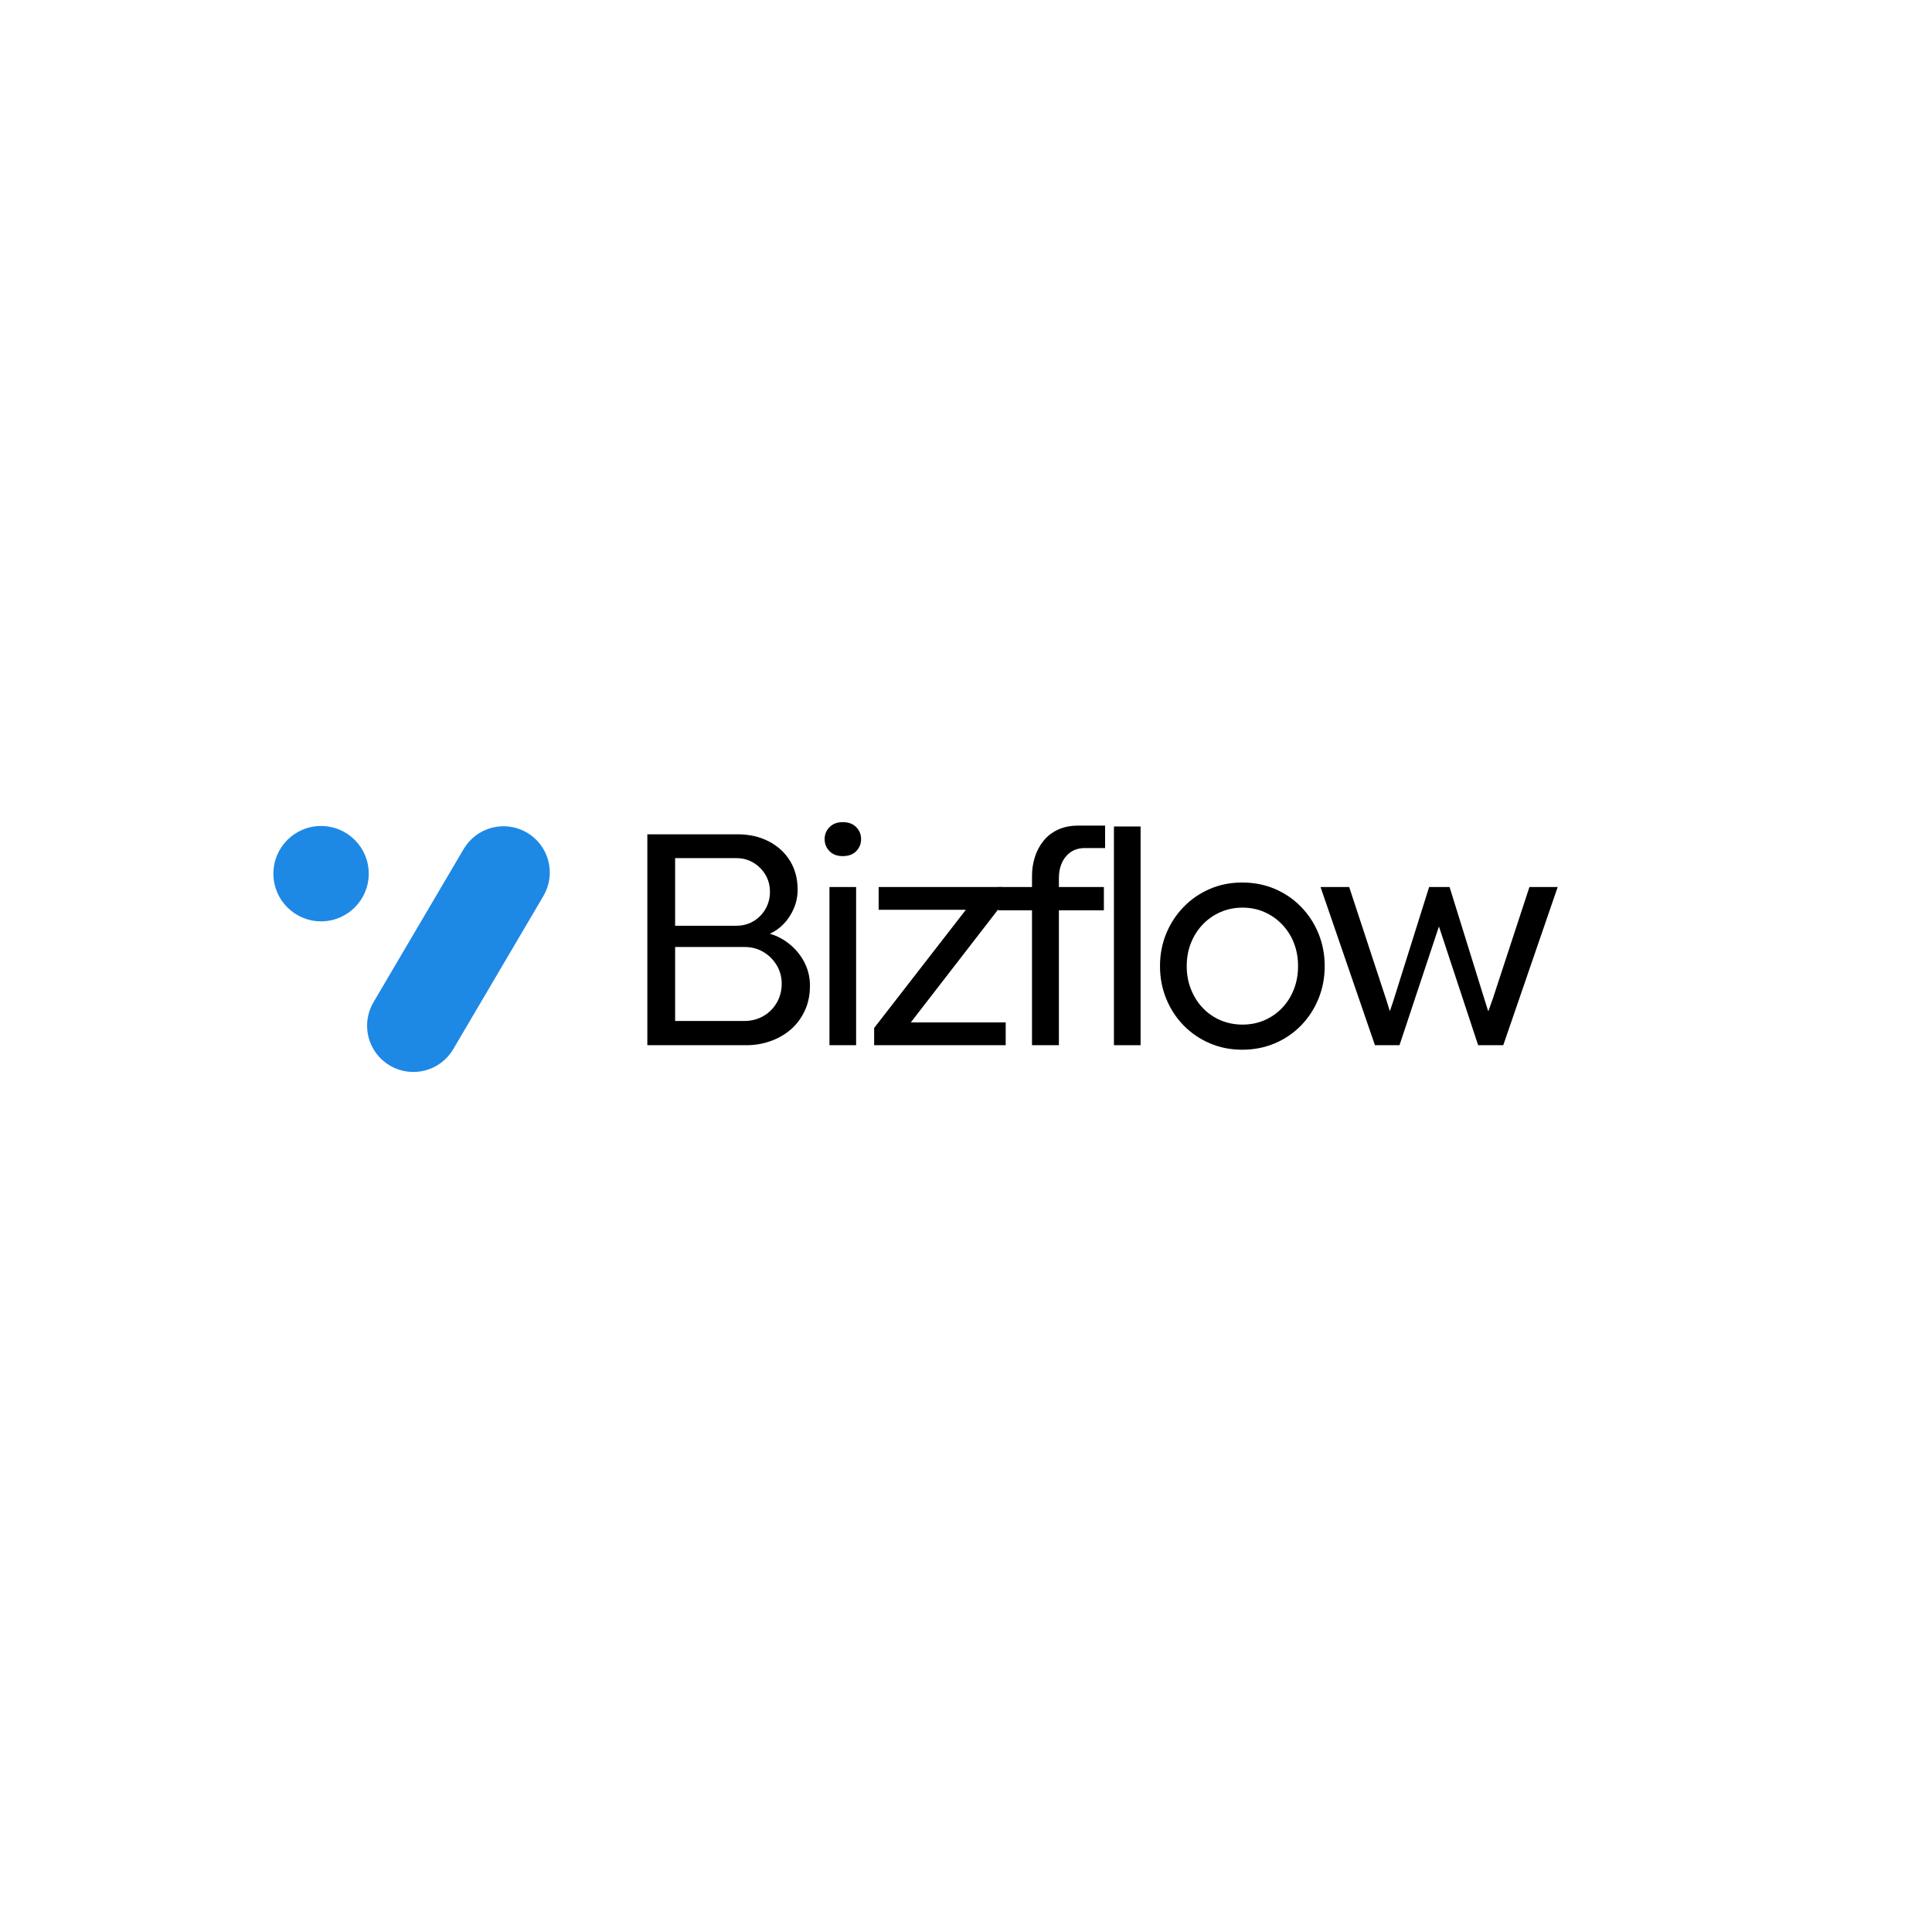 <svg xmlns="http://www.w3.org/2000/svg" xmlns:xlink="http://www.w3.org/1999/xlink" width="500" zoomAndPan="magnify" viewBox="0 0 375 375" height="500" preserveAspectRatio="xMidYMid meet" version="1.0"><defs><g/><clipPath id="7d3e5375fe"><path d="M 71 160 L 107 160 L 107 209 L 71 209 Z M 71 160 " clip-rule="nonzero"/></clipPath><clipPath id="e567544cb0"><path d="M 94.551 157.059 L 110.031 166.172 L 83.406 211.406 L 67.922 202.293 Z M 94.551 157.059 " clip-rule="nonzero"/></clipPath><clipPath id="50c7b94cca"><path d="M 102.293 161.613 C 104.344 162.82 105.832 164.797 106.43 167.102 C 107.027 169.41 106.684 171.859 105.477 173.91 L 87.973 203.645 C 86.766 205.699 84.789 207.188 82.484 207.785 C 80.18 208.383 77.73 208.039 75.676 206.828 C 73.621 205.621 72.133 203.648 71.535 201.34 C 70.941 199.035 71.281 196.586 72.492 194.531 L 89.996 164.797 C 91.203 162.746 93.176 161.258 95.484 160.66 C 97.789 160.062 100.238 160.406 102.293 161.613 Z M 102.293 161.613 " clip-rule="nonzero"/></clipPath><clipPath id="6d3b66f468"><path d="M 0 0 L 36 0 L 36 48.559 L 0 48.559 Z M 0 0 " clip-rule="nonzero"/></clipPath><clipPath id="cc885b5686"><path d="M 23.551 -2.941 L 39.031 6.172 L 12.406 51.406 L -3.078 42.293 Z M 23.551 -2.941 " clip-rule="nonzero"/></clipPath><clipPath id="0e64a853e7"><path d="M 31.293 1.613 C 33.344 2.82 34.832 4.797 35.43 7.102 C 36.027 9.41 35.684 11.859 34.477 13.91 L 16.973 43.645 C 15.766 45.699 13.789 47.188 11.484 47.785 C 9.18 48.383 6.73 48.039 4.676 46.828 C 2.621 45.621 1.133 43.648 0.535 41.34 C -0.059 39.035 0.281 36.586 1.492 34.531 L 18.996 4.797 C 20.203 2.746 22.176 1.258 24.484 0.66 C 26.789 0.062 29.238 0.406 31.293 1.613 Z M 31.293 1.613 " clip-rule="nonzero"/></clipPath><clipPath id="f7e2a07b64"><rect x="0" width="36" y="0" height="49"/></clipPath><clipPath id="12a0aa50ec"><path d="M 53.066 160.324 L 71.574 160.324 L 71.574 178.832 L 53.066 178.832 Z M 53.066 160.324 " clip-rule="nonzero"/></clipPath><clipPath id="1b5829f3a1"><path d="M 62.32 160.324 C 57.207 160.324 53.066 164.469 53.066 169.578 C 53.066 174.691 57.207 178.832 62.32 178.832 C 67.43 178.832 71.574 174.691 71.574 169.578 C 71.574 164.469 67.43 160.324 62.32 160.324 Z M 62.32 160.324 " clip-rule="nonzero"/></clipPath><clipPath id="27775c5892"><path d="M 0.066 0.324 L 18.574 0.324 L 18.574 18.832 L 0.066 18.832 Z M 0.066 0.324 " clip-rule="nonzero"/></clipPath><clipPath id="746040f318"><path d="M 9.32 0.324 C 4.207 0.324 0.066 4.469 0.066 9.578 C 0.066 14.691 4.207 18.832 9.32 18.832 C 14.43 18.832 18.574 14.691 18.574 9.578 C 18.574 4.469 14.43 0.324 9.32 0.324 Z M 9.32 0.324 " clip-rule="nonzero"/></clipPath><clipPath id="a23f083c84"><rect x="0" width="19" y="0" height="19"/></clipPath></defs><g clip-path="url(#7d3e5375fe)"><g clip-path="url(#e567544cb0)"><g clip-path="url(#50c7b94cca)"><g transform="matrix(1, 0, 0, 1, 71, 160)"><g clip-path="url(#f7e2a07b64)"><g clip-path="url(#6d3b66f468)"><g clip-path="url(#cc885b5686)"><g clip-path="url(#0e64a853e7)"><path fill="#1e88e5" d="M 23.551 -2.941 L 39.031 6.172 L 12.406 51.406 L -3.078 42.293 Z M 23.551 -2.941 " fill-opacity="1" fill-rule="nonzero"/></g></g></g></g></g></g></g></g><g clip-path="url(#12a0aa50ec)"><g clip-path="url(#1b5829f3a1)"><g transform="matrix(1, 0, 0, 1, 53, 160)"><g clip-path="url(#a23f083c84)"><g clip-path="url(#27775c5892)"><g clip-path="url(#746040f318)"><path fill="#1e88e5" d="M 0.066 0.324 L 18.574 0.324 L 18.574 18.832 L 0.066 18.832 Z M 0.066 0.324 " fill-opacity="1" fill-rule="nonzero"/></g></g></g></g></g></g><g fill="#000000" fill-opacity="1"><g transform="translate(120.087, 202.874)"><g><path d="M 24.781 0 L 5.562 0 L 5.562 -40.938 L 23.062 -40.938 C 25.332 -40.938 27.344 -40.484 29.094 -39.578 C 30.852 -38.68 32.234 -37.426 33.234 -35.812 C 34.234 -34.195 34.734 -32.316 34.734 -30.172 C 34.734 -28.922 34.492 -27.727 34.016 -26.594 C 33.535 -25.457 32.891 -24.457 32.078 -23.594 C 31.266 -22.738 30.348 -22.086 29.328 -21.641 C 30.766 -21.223 32.078 -20.52 33.266 -19.531 C 34.453 -18.551 35.391 -17.379 36.078 -16.016 C 36.773 -14.648 37.125 -13.164 37.125 -11.562 C 37.125 -9.719 36.781 -8.078 36.094 -6.641 C 35.414 -5.203 34.5 -3.988 33.344 -3 C 32.188 -2.02 30.867 -1.273 29.391 -0.766 C 27.922 -0.254 26.383 0 24.781 0 Z M 10.953 -36.312 L 10.953 -23.188 L 22.812 -23.188 C 24.039 -23.188 25.145 -23.473 26.125 -24.047 C 27.113 -24.629 27.898 -25.422 28.484 -26.422 C 29.066 -27.43 29.359 -28.551 29.359 -29.781 C 29.359 -31 29.066 -32.098 28.484 -33.078 C 27.898 -34.066 27.113 -34.852 26.125 -35.438 C 25.145 -36.02 24.051 -36.312 22.844 -36.312 Z M 10.953 -19.062 L 10.953 -4.703 L 24.359 -4.703 C 25.723 -4.703 26.957 -5.016 28.062 -5.641 C 29.164 -6.273 30.035 -7.141 30.672 -8.234 C 31.316 -9.328 31.641 -10.566 31.641 -11.953 C 31.641 -13.254 31.316 -14.441 30.672 -15.516 C 30.035 -16.586 29.176 -17.445 28.094 -18.094 C 27.008 -18.738 25.785 -19.062 24.422 -19.062 Z M 10.953 -19.062 "/></g></g></g><g fill="#000000" fill-opacity="1"><g transform="translate(156.029, 202.874)"><g><path d="M 7.531 -36.703 C 6.469 -36.703 5.617 -37.02 4.984 -37.656 C 4.348 -38.301 4.031 -39.086 4.031 -40.016 C 4.031 -40.91 4.348 -41.68 4.984 -42.328 C 5.617 -42.973 6.477 -43.297 7.562 -43.297 C 8.664 -43.297 9.531 -42.973 10.156 -42.328 C 10.789 -41.68 11.109 -40.91 11.109 -40.016 C 11.109 -39.086 10.789 -38.301 10.156 -37.656 C 9.531 -37.02 8.656 -36.703 7.531 -36.703 Z M 10.141 0 L 4.969 0 L 4.969 -30.703 L 10.141 -30.703 Z M 10.141 0 "/></g></g></g><g fill="#000000" fill-opacity="1"><g transform="translate(167.563, 202.874)"><g><path d="M 27.641 0 L 2.109 0 L 2.109 -3.344 L 19.906 -26.281 L 2.984 -26.281 L 2.984 -30.703 L 26.922 -30.703 L 26.922 -27.312 L 9.219 -4.422 L 27.641 -4.422 Z M 27.641 0 "/></g></g></g><g fill="#000000" fill-opacity="1"><g transform="translate(193.092, 202.874)"><g><path d="M 12.438 0 L 7.219 0 L 7.219 -26.188 L 0.656 -26.188 L 0.656 -30.703 L 7.219 -30.703 L 7.219 -32.875 C 7.219 -34.113 7.398 -35.316 7.766 -36.484 C 8.129 -37.648 8.676 -38.691 9.406 -39.609 C 10.133 -40.535 11.066 -41.27 12.203 -41.812 C 13.336 -42.352 14.688 -42.625 16.25 -42.625 L 21.406 -42.625 L 21.406 -38.266 L 17.469 -38.266 C 16.414 -38.266 15.516 -38.008 14.766 -37.5 C 14.016 -36.988 13.438 -36.297 13.031 -35.422 C 12.633 -34.547 12.438 -33.555 12.438 -32.453 L 12.438 -30.703 L 21.172 -30.703 L 21.172 -26.188 L 12.438 -26.188 Z M 12.438 0 "/></g></g></g><g fill="#000000" fill-opacity="1"><g transform="translate(211.246, 202.874)"><g><path d="M 10.141 0 L 4.969 0 L 4.969 -42.453 L 10.141 -42.453 Z M 10.141 0 "/></g></g></g><g fill="#000000" fill-opacity="1"><g transform="translate(222.78, 202.874)"><g><path d="M 18.328 0.875 C 16.066 0.875 13.969 0.457 12.031 -0.375 C 10.094 -1.207 8.398 -2.363 6.953 -3.844 C 5.504 -5.332 4.379 -7.062 3.578 -9.031 C 2.773 -11 2.375 -13.109 2.375 -15.359 C 2.375 -17.598 2.773 -19.695 3.578 -21.656 C 4.379 -23.613 5.5 -25.332 6.938 -26.812 C 8.375 -28.301 10.062 -29.469 12 -30.312 C 13.938 -31.156 16.047 -31.578 18.328 -31.578 C 20.617 -31.578 22.738 -31.16 24.688 -30.328 C 26.633 -29.492 28.328 -28.332 29.766 -26.844 C 31.211 -25.363 32.336 -23.641 33.141 -21.672 C 33.941 -19.703 34.344 -17.598 34.344 -15.359 C 34.344 -13.109 33.941 -11 33.141 -9.031 C 32.336 -7.062 31.211 -5.332 29.766 -3.844 C 28.328 -2.363 26.633 -1.207 24.688 -0.375 C 22.738 0.457 20.617 0.875 18.328 0.875 Z M 18.391 -4 C 19.922 -4 21.336 -4.281 22.641 -4.844 C 23.941 -5.406 25.082 -6.195 26.062 -7.219 C 27.051 -8.25 27.816 -9.457 28.359 -10.844 C 28.898 -12.227 29.172 -13.734 29.172 -15.359 C 29.172 -16.984 28.898 -18.484 28.359 -19.859 C 27.816 -21.234 27.051 -22.43 26.062 -23.453 C 25.082 -24.473 23.941 -25.27 22.641 -25.844 C 21.336 -26.414 19.922 -26.703 18.391 -26.703 C 16.867 -26.703 15.445 -26.414 14.125 -25.844 C 12.812 -25.27 11.664 -24.473 10.688 -23.453 C 9.707 -22.43 8.941 -21.234 8.391 -19.859 C 7.836 -18.484 7.562 -16.984 7.562 -15.359 C 7.562 -13.734 7.836 -12.227 8.391 -10.844 C 8.941 -9.457 9.707 -8.25 10.688 -7.219 C 11.664 -6.195 12.812 -5.406 14.125 -4.844 C 15.445 -4.281 16.867 -4 18.391 -4 Z M 18.391 -4 "/></g></g></g><g fill="#000000" fill-opacity="1"><g transform="translate(255.923, 202.874)"><g><path d="M 15.719 0 L 10.953 0 L 0.391 -30.703 L 5.953 -30.703 L 13.25 -8.516 L 13.812 -6.688 L 13.875 -6.688 L 14.484 -8.484 L 21.469 -30.703 L 25.438 -30.703 L 32.219 -8.875 L 32.906 -6.688 L 33 -6.688 L 33.812 -8.969 L 40.938 -30.703 L 46.422 -30.703 L 35.859 0 L 30.984 0 L 23.391 -23 L 23.359 -23 Z M 15.719 0 "/></g></g></g></svg>